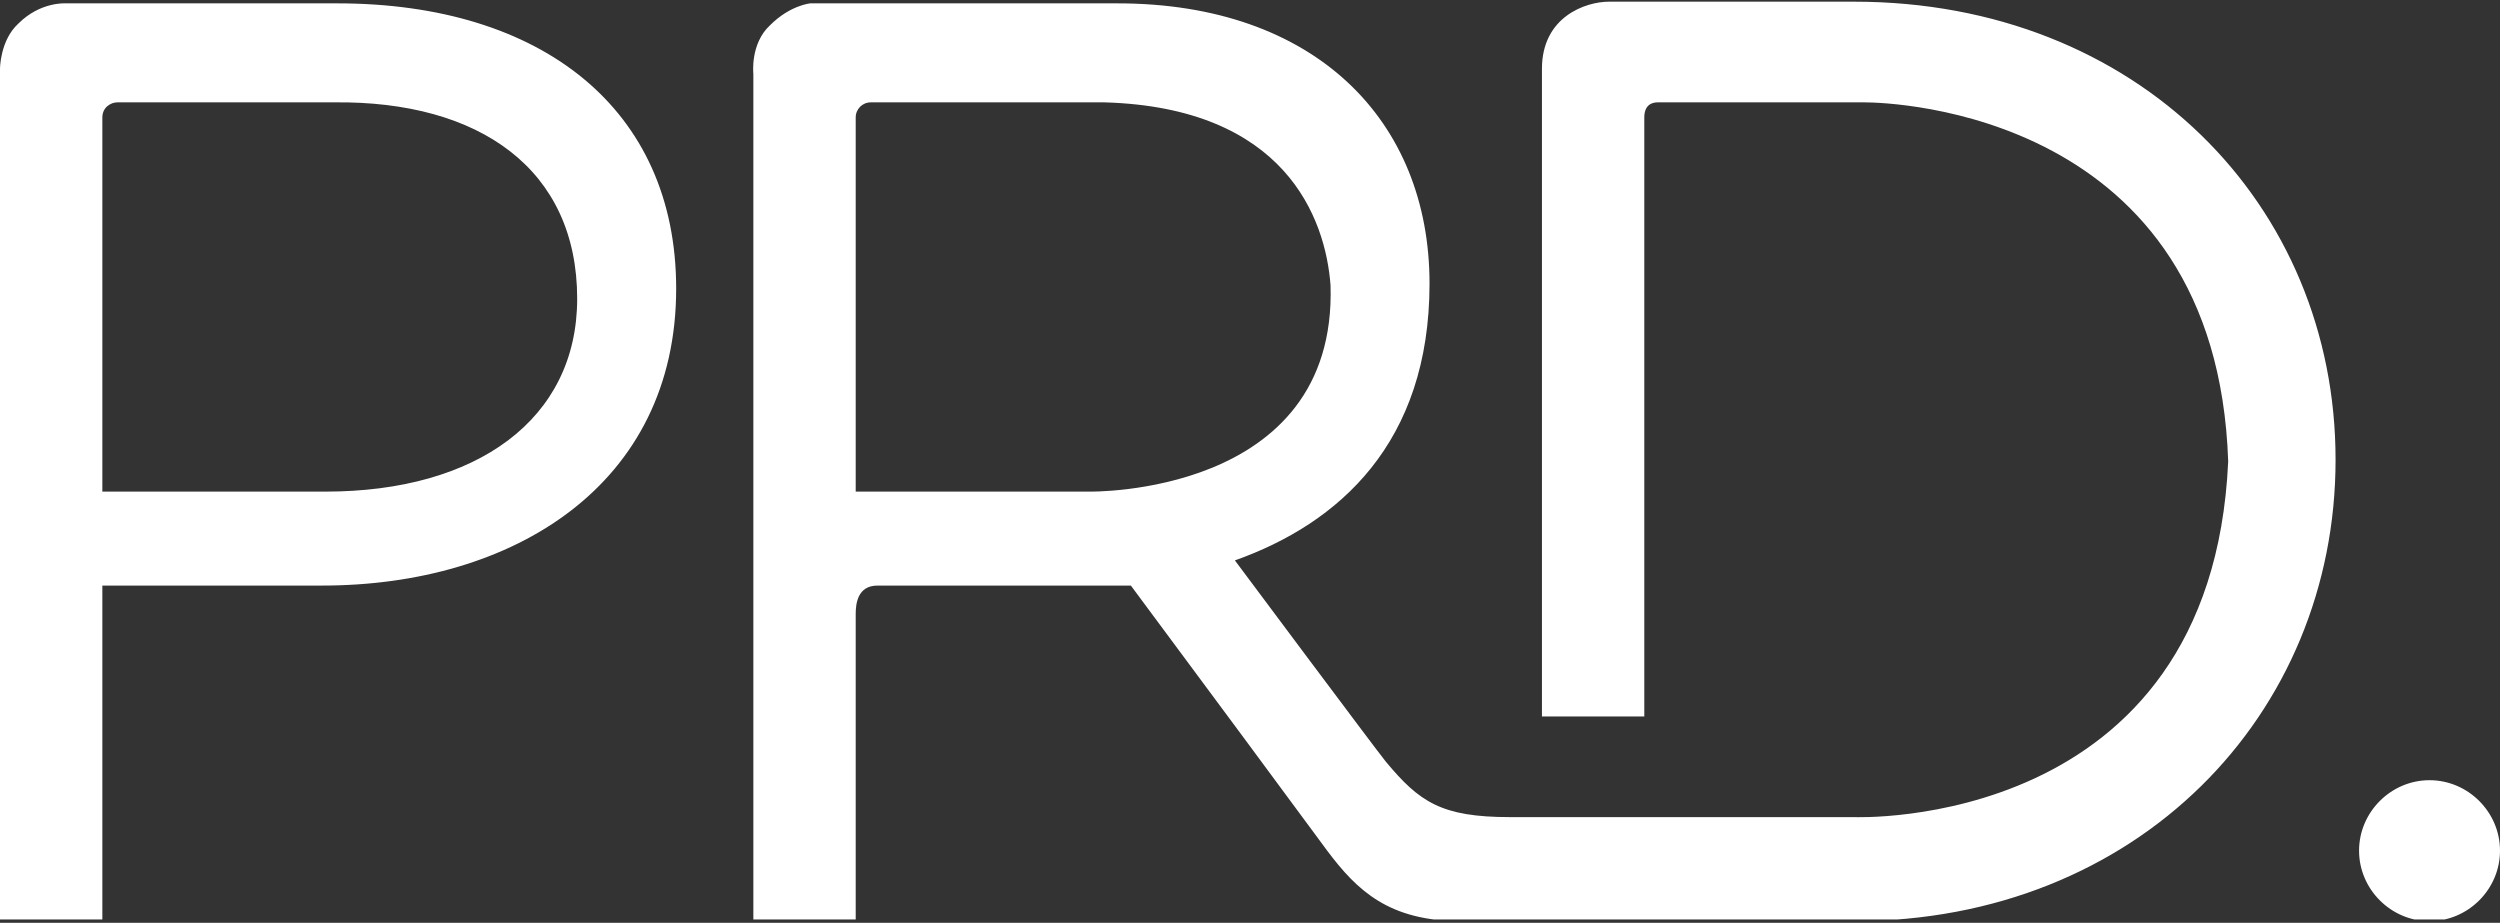 <svg version="1.1" id="prefix__Layer_1" xmlns="http://www.w3.org/2000/svg" xmlns:xlink="http://www.w3.org/1999/xlink" x="0" y="0" viewBox="0 0 149 55" xml:space="preserve"><rect x="0" y="0" width="149" height="55" fill="#333333" stroke="none"/><style>.prefix__st0{clip-path:url(#prefix__SVGID_2_);fill:#fff}</style><switch><g><defs><path id="prefix__SVGID_1_" d="M0 .1h149v54.7H0z"/></defs><clipPath id="prefix__SVGID_2_"><use xlink:href="#prefix__SVGID_1_" overflow="visible"/></clipPath><path class="prefix__st0" d="M34.4 17.8c0 7.2-6 11.5-15 11.5H6.1V7c0-.6.5-.9.9-.9h12.9c8.7-.1 14.5 4 14.5 11.7m5.9-.6c0-10.7-8-17-20.2-17H3.9S2.4.1 1.1 1.4C0 2.4 0 4.1 0 4.1v50.8h6.1v-20h13.1c11.4 0 21.1-6 21.1-17.7M64.9 29.3H51V7c0-.5.4-.9.9-.9h13.9C76.6 6.4 79 13 79.3 17c.4 12.6-14.4 12.3-14.4 12.3M90 48.7c-4.1 0-5.4-.9-7.4-3.3-.5-.6-9-12-9-12 6.2-2.2 11.6-7 11.6-16.5C85.2 7.2 78.4.2 66.6.2H48.3s-1.2.1-2.4 1.3c-1.2 1.1-1 2.9-1 2.9v50.5H51V36.6c0-.6.1-1.7 1.3-1.7h15.1c3.2 4.3 10.6 14.3 11.7 15.8 1.8 2.4 3.7 4.2 8 4.2h23.4c16.9 0 28.7-12.3 28.7-27.5S127.4.1 110.5.1H95.9c-1.4 0-4 .9-4 4v38.6H98V7c0-.7.4-.9.8-.9h12.3c1.7 0 21 .6 21.7 21.4-1 22.1-22.3 21.2-22.3 21.2H90M144.8 54.9c2.3 0 4.2-1.9 4.2-4.2s-1.9-4.2-4.2-4.2c-2.3 0-4.2 1.9-4.2 4.2s1.9 4.2 4.2 4.2"/></g></switch></svg>
